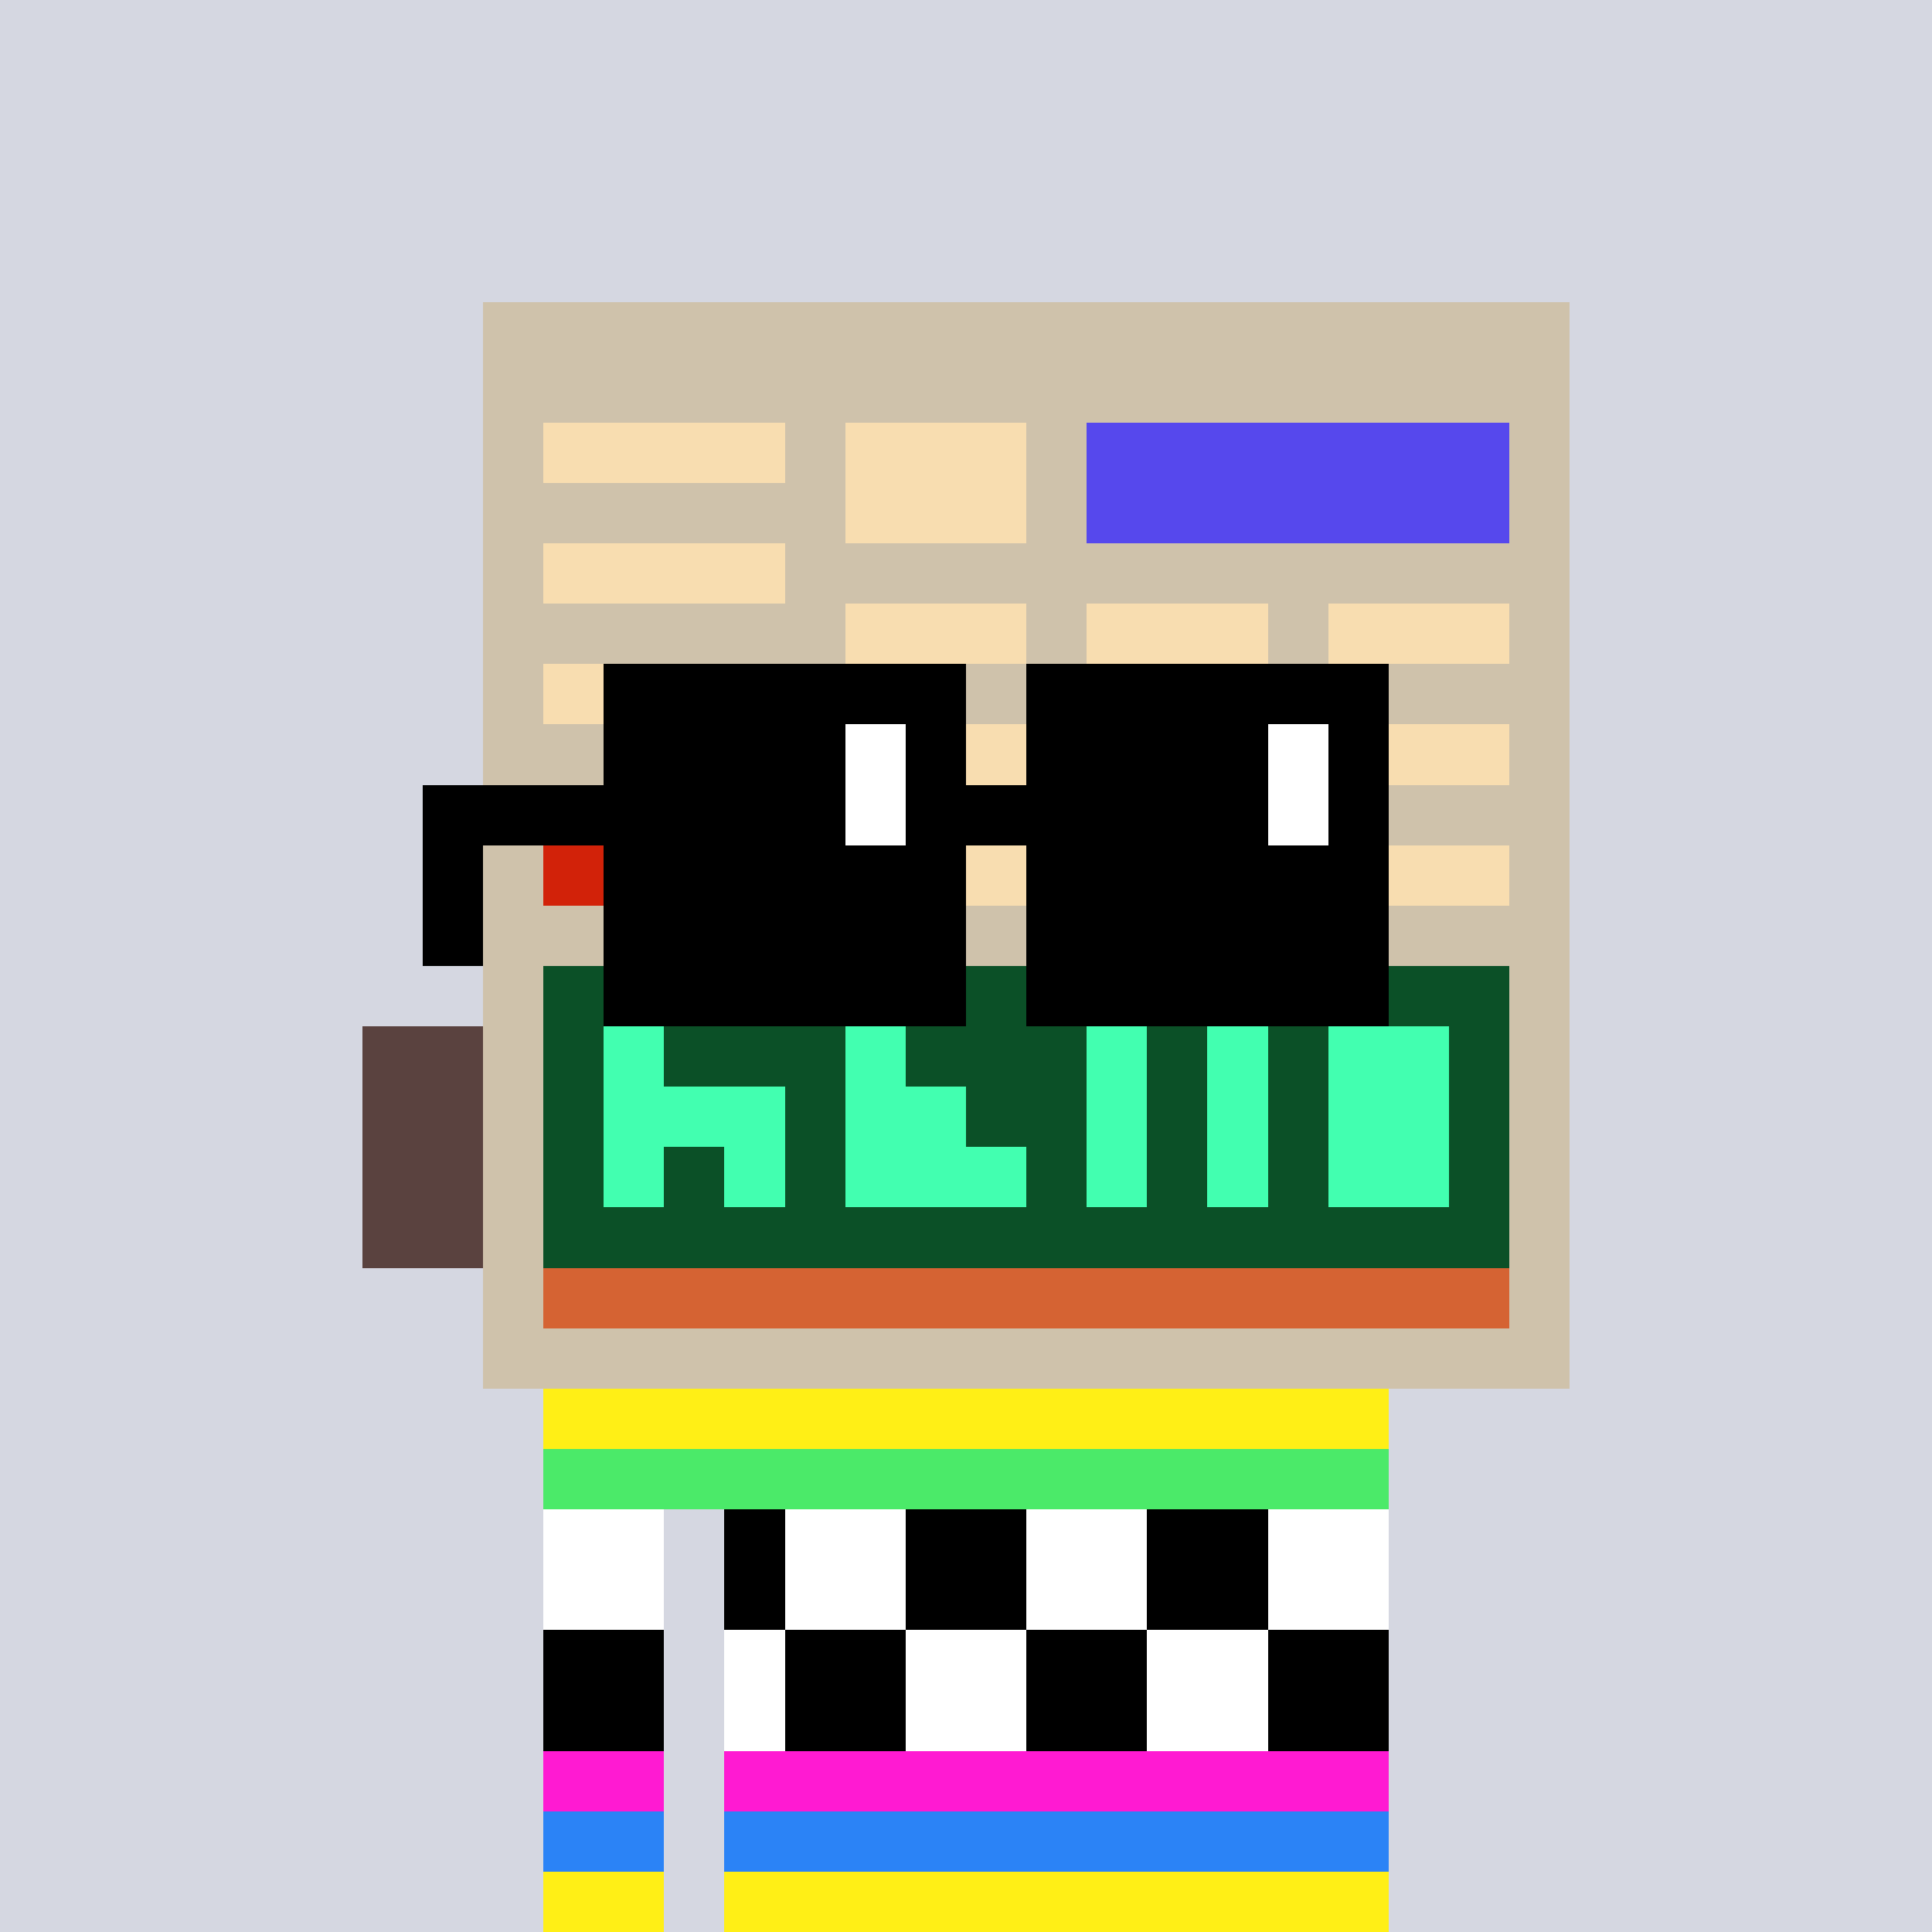 <svg width="320" height="320" viewBox="0 0 320 320" fill="none" xmlns="http://www.w3.org/2000/svg" shape-rendering="crispEdges"><defs><filter id="evil"><feColorMatrix color-interpolation-filters="sRGB" values="-1 0 0 0 1 0 -1 0 0 1 0 0 -1 0 1 0 0 0 1 0"/></filter></defs><g filter="url(#evil)"><svg width="320" height="320" viewBox="0 0 320 320" xmlns="http://www.w3.org/2000/svg" shape-rendering="crispEdges"><rect width="100%" height="100%" fill="#d5d7e1" /><rect width="140" height="10" x="90" y="210" fill="#63a0f9" /><rect width="140" height="10" x="90" y="220" fill="#63a0f9" /><rect width="140" height="10" x="90" y="230" fill="#63a0f9" /><rect width="140" height="10" x="90" y="240" fill="#63a0f9" /><rect width="20" height="10" x="90" y="250" fill="#63a0f9" /><rect width="110" height="10" x="120" y="250" fill="#63a0f9" /><rect width="20" height="10" x="90" y="260" fill="#63a0f9" /><rect width="110" height="10" x="120" y="260" fill="#63a0f9" /><rect width="20" height="10" x="90" y="270" fill="#63a0f9" /><rect width="110" height="10" x="120" y="270" fill="#63a0f9" /><rect width="20" height="10" x="90" y="280" fill="#63a0f9" /><rect width="110" height="10" x="120" y="280" fill="#63a0f9" /><rect width="20" height="10" x="90" y="290" fill="#63a0f9" /><rect width="110" height="10" x="120" y="290" fill="#63a0f9" /><rect width="20" height="10" x="90" y="300" fill="#63a0f9" /><rect width="110" height="10" x="120" y="300" fill="#63a0f9" /><rect width="20" height="10" x="90" y="310" fill="#63a0f9" /><rect width="110" height="10" x="120" y="310" fill="#63a0f9" /><rect width="140" height="10" x="90" y="210" fill="#ff1ad2" /><rect width="140" height="10" x="90" y="220" fill="#2b83f6" /><rect width="140" height="10" x="90" y="230" fill="#ffef16" /><rect width="140" height="10" x="90" y="240" fill="#4bea69" /><rect width="20" height="10" x="90" y="250" fill="#ffffff" /><rect width="10" height="10" x="120" y="250" fill="#000000" /><rect width="20" height="10" x="130" y="250" fill="#ffffff" /><rect width="20" height="10" x="150" y="250" fill="#000000" /><rect width="20" height="10" x="170" y="250" fill="#ffffff" /><rect width="20" height="10" x="190" y="250" fill="#000000" /><rect width="20" height="10" x="210" y="250" fill="#ffffff" /><rect width="20" height="10" x="90" y="260" fill="#ffffff" /><rect width="10" height="10" x="120" y="260" fill="#000000" /><rect width="20" height="10" x="130" y="260" fill="#ffffff" /><rect width="20" height="10" x="150" y="260" fill="#000000" /><rect width="20" height="10" x="170" y="260" fill="#ffffff" /><rect width="20" height="10" x="190" y="260" fill="#000000" /><rect width="20" height="10" x="210" y="260" fill="#ffffff" /><rect width="20" height="10" x="90" y="270" fill="#000000" /><rect width="10" height="10" x="120" y="270" fill="#ffffff" /><rect width="20" height="10" x="130" y="270" fill="#000000" /><rect width="20" height="10" x="150" y="270" fill="#ffffff" /><rect width="20" height="10" x="170" y="270" fill="#000000" /><rect width="20" height="10" x="190" y="270" fill="#ffffff" /><rect width="20" height="10" x="210" y="270" fill="#000000" /><rect width="20" height="10" x="90" y="280" fill="#000000" /><rect width="10" height="10" x="120" y="280" fill="#ffffff" /><rect width="20" height="10" x="130" y="280" fill="#000000" /><rect width="20" height="10" x="150" y="280" fill="#ffffff" /><rect width="20" height="10" x="170" y="280" fill="#000000" /><rect width="20" height="10" x="190" y="280" fill="#ffffff" /><rect width="20" height="10" x="210" y="280" fill="#000000" /><rect width="20" height="10" x="90" y="290" fill="#ff1ad2" /><rect width="110" height="10" x="120" y="290" fill="#ff1ad2" /><rect width="20" height="10" x="90" y="300" fill="#2b83f6" /><rect width="110" height="10" x="120" y="300" fill="#2b83f6" /><rect width="20" height="10" x="90" y="310" fill="#ffef16" /><rect width="110" height="10" x="120" y="310" fill="#ffef16" /><rect width="180" height="10" x="80" y="50" fill="#cfc2ab" /><rect width="180" height="10" x="80" y="60" fill="#cfc2ab" /><rect width="10" height="10" x="80" y="70" fill="#cfc2ab" /><rect width="40" height="10" x="90" y="70" fill="#f8ddb0" /><rect width="10" height="10" x="130" y="70" fill="#cfc2ab" /><rect width="30" height="10" x="140" y="70" fill="#f8ddb0" /><rect width="10" height="10" x="170" y="70" fill="#cfc2ab" /><rect width="70" height="10" x="180" y="70" fill="#5648ed" /><rect width="10" height="10" x="250" y="70" fill="#cfc2ab" /><rect width="60" height="10" x="80" y="80" fill="#cfc2ab" /><rect width="30" height="10" x="140" y="80" fill="#f8ddb0" /><rect width="10" height="10" x="170" y="80" fill="#cfc2ab" /><rect width="70" height="10" x="180" y="80" fill="#5648ed" /><rect width="10" height="10" x="250" y="80" fill="#cfc2ab" /><rect width="10" height="10" x="80" y="90" fill="#cfc2ab" /><rect width="40" height="10" x="90" y="90" fill="#f8ddb0" /><rect width="130" height="10" x="130" y="90" fill="#cfc2ab" /><rect width="60" height="10" x="80" y="100" fill="#cfc2ab" /><rect width="30" height="10" x="140" y="100" fill="#f8ddb0" /><rect width="10" height="10" x="170" y="100" fill="#cfc2ab" /><rect width="30" height="10" x="180" y="100" fill="#f8ddb0" /><rect width="10" height="10" x="210" y="100" fill="#cfc2ab" /><rect width="30" height="10" x="220" y="100" fill="#f8ddb0" /><rect width="10" height="10" x="250" y="100" fill="#cfc2ab" /><rect width="10" height="10" x="80" y="110" fill="#cfc2ab" /><rect width="40" height="10" x="90" y="110" fill="#f8ddb0" /><rect width="130" height="10" x="130" y="110" fill="#cfc2ab" /><rect width="60" height="10" x="80" y="120" fill="#cfc2ab" /><rect width="30" height="10" x="140" y="120" fill="#f8ddb0" /><rect width="10" height="10" x="170" y="120" fill="#cfc2ab" /><rect width="30" height="10" x="180" y="120" fill="#f8ddb0" /><rect width="10" height="10" x="210" y="120" fill="#cfc2ab" /><rect width="30" height="10" x="220" y="120" fill="#f8ddb0" /><rect width="10" height="10" x="250" y="120" fill="#cfc2ab" /><rect width="10" height="10" x="80" y="130" fill="#cfc2ab" /><rect width="40" height="10" x="90" y="130" fill="#d22209" /><rect width="130" height="10" x="130" y="130" fill="#cfc2ab" /><rect width="10" height="10" x="80" y="140" fill="#cfc2ab" /><rect width="40" height="10" x="90" y="140" fill="#d22209" /><rect width="10" height="10" x="130" y="140" fill="#cfc2ab" /><rect width="30" height="10" x="140" y="140" fill="#f8ddb0" /><rect width="10" height="10" x="170" y="140" fill="#cfc2ab" /><rect width="30" height="10" x="180" y="140" fill="#f8ddb0" /><rect width="10" height="10" x="210" y="140" fill="#cfc2ab" /><rect width="30" height="10" x="220" y="140" fill="#f8ddb0" /><rect width="10" height="10" x="250" y="140" fill="#cfc2ab" /><rect width="180" height="10" x="80" y="150" fill="#cfc2ab" /><rect width="10" height="10" x="80" y="160" fill="#cfc2ab" /><rect width="160" height="10" x="90" y="160" fill="#0b5027" /><rect width="10" height="10" x="250" y="160" fill="#cfc2ab" /><rect width="20" height="10" x="60" y="170" fill="#5a423f" /><rect width="10" height="10" x="80" y="170" fill="#cfc2ab" /><rect width="10" height="10" x="90" y="170" fill="#0b5027" /><rect width="10" height="10" x="100" y="170" fill="#42ffb0" /><rect width="30" height="10" x="110" y="170" fill="#0b5027" /><rect width="10" height="10" x="140" y="170" fill="#42ffb0" /><rect width="30" height="10" x="150" y="170" fill="#0b5027" /><rect width="10" height="10" x="180" y="170" fill="#42ffb0" /><rect width="10" height="10" x="190" y="170" fill="#0b5027" /><rect width="10" height="10" x="200" y="170" fill="#42ffb0" /><rect width="10" height="10" x="210" y="170" fill="#0b5027" /><rect width="20" height="10" x="220" y="170" fill="#42ffb0" /><rect width="10" height="10" x="240" y="170" fill="#0b5027" /><rect width="10" height="10" x="250" y="170" fill="#cfc2ab" /><rect width="20" height="10" x="60" y="180" fill="#5a423f" /><rect width="10" height="10" x="80" y="180" fill="#cfc2ab" /><rect width="10" height="10" x="90" y="180" fill="#0b5027" /><rect width="30" height="10" x="100" y="180" fill="#42ffb0" /><rect width="10" height="10" x="130" y="180" fill="#0b5027" /><rect width="20" height="10" x="140" y="180" fill="#42ffb0" /><rect width="20" height="10" x="160" y="180" fill="#0b5027" /><rect width="10" height="10" x="180" y="180" fill="#42ffb0" /><rect width="10" height="10" x="190" y="180" fill="#0b5027" /><rect width="10" height="10" x="200" y="180" fill="#42ffb0" /><rect width="10" height="10" x="210" y="180" fill="#0b5027" /><rect width="20" height="10" x="220" y="180" fill="#42ffb0" /><rect width="10" height="10" x="240" y="180" fill="#0b5027" /><rect width="10" height="10" x="250" y="180" fill="#cfc2ab" /><rect width="20" height="10" x="60" y="190" fill="#5a423f" /><rect width="10" height="10" x="80" y="190" fill="#cfc2ab" /><rect width="10" height="10" x="90" y="190" fill="#0b5027" /><rect width="10" height="10" x="100" y="190" fill="#42ffb0" /><rect width="10" height="10" x="110" y="190" fill="#0b5027" /><rect width="10" height="10" x="120" y="190" fill="#42ffb0" /><rect width="10" height="10" x="130" y="190" fill="#0b5027" /><rect width="30" height="10" x="140" y="190" fill="#42ffb0" /><rect width="10" height="10" x="170" y="190" fill="#0b5027" /><rect width="10" height="10" x="180" y="190" fill="#42ffb0" /><rect width="10" height="10" x="190" y="190" fill="#0b5027" /><rect width="10" height="10" x="200" y="190" fill="#42ffb0" /><rect width="10" height="10" x="210" y="190" fill="#0b5027" /><rect width="20" height="10" x="220" y="190" fill="#42ffb0" /><rect width="10" height="10" x="240" y="190" fill="#0b5027" /><rect width="10" height="10" x="250" y="190" fill="#cfc2ab" /><rect width="20" height="10" x="60" y="200" fill="#5a423f" /><rect width="10" height="10" x="80" y="200" fill="#cfc2ab" /><rect width="160" height="10" x="90" y="200" fill="#0b5027" /><rect width="10" height="10" x="250" y="200" fill="#cfc2ab" /><rect width="10" height="10" x="80" y="210" fill="#cfc2ab" /><rect width="160" height="10" x="90" y="210" fill="#d56333" /><rect width="10" height="10" x="250" y="210" fill="#cfc2ab" /><rect width="180" height="10" x="80" y="220" fill="#cfc2ab" /><rect width="60" height="10" x="100" y="110" fill="#000000" /><rect width="60" height="10" x="170" y="110" fill="#000000" /><rect width="40" height="10" x="100" y="120" fill="#000000" /><rect width="10" height="10" x="140" y="120" fill="#ffffff" /><rect width="10" height="10" x="150" y="120" fill="#000000" /><rect width="40" height="10" x="170" y="120" fill="#000000" /><rect width="10" height="10" x="210" y="120" fill="#ffffff" /><rect width="10" height="10" x="220" y="120" fill="#000000" /><rect width="70" height="10" x="70" y="130" fill="#000000" /><rect width="10" height="10" x="140" y="130" fill="#ffffff" /><rect width="60" height="10" x="150" y="130" fill="#000000" /><rect width="10" height="10" x="210" y="130" fill="#ffffff" /><rect width="10" height="10" x="220" y="130" fill="#000000" /><rect width="10" height="10" x="70" y="140" fill="#000000" /><rect width="60" height="10" x="100" y="140" fill="#000000" /><rect width="60" height="10" x="170" y="140" fill="#000000" /><rect width="10" height="10" x="70" y="150" fill="#000000" /><rect width="60" height="10" x="100" y="150" fill="#000000" /><rect width="60" height="10" x="170" y="150" fill="#000000" /><rect width="60" height="10" x="100" y="160" fill="#000000" /><rect width="60" height="10" x="170" y="160" fill="#000000" /></svg></g></svg>